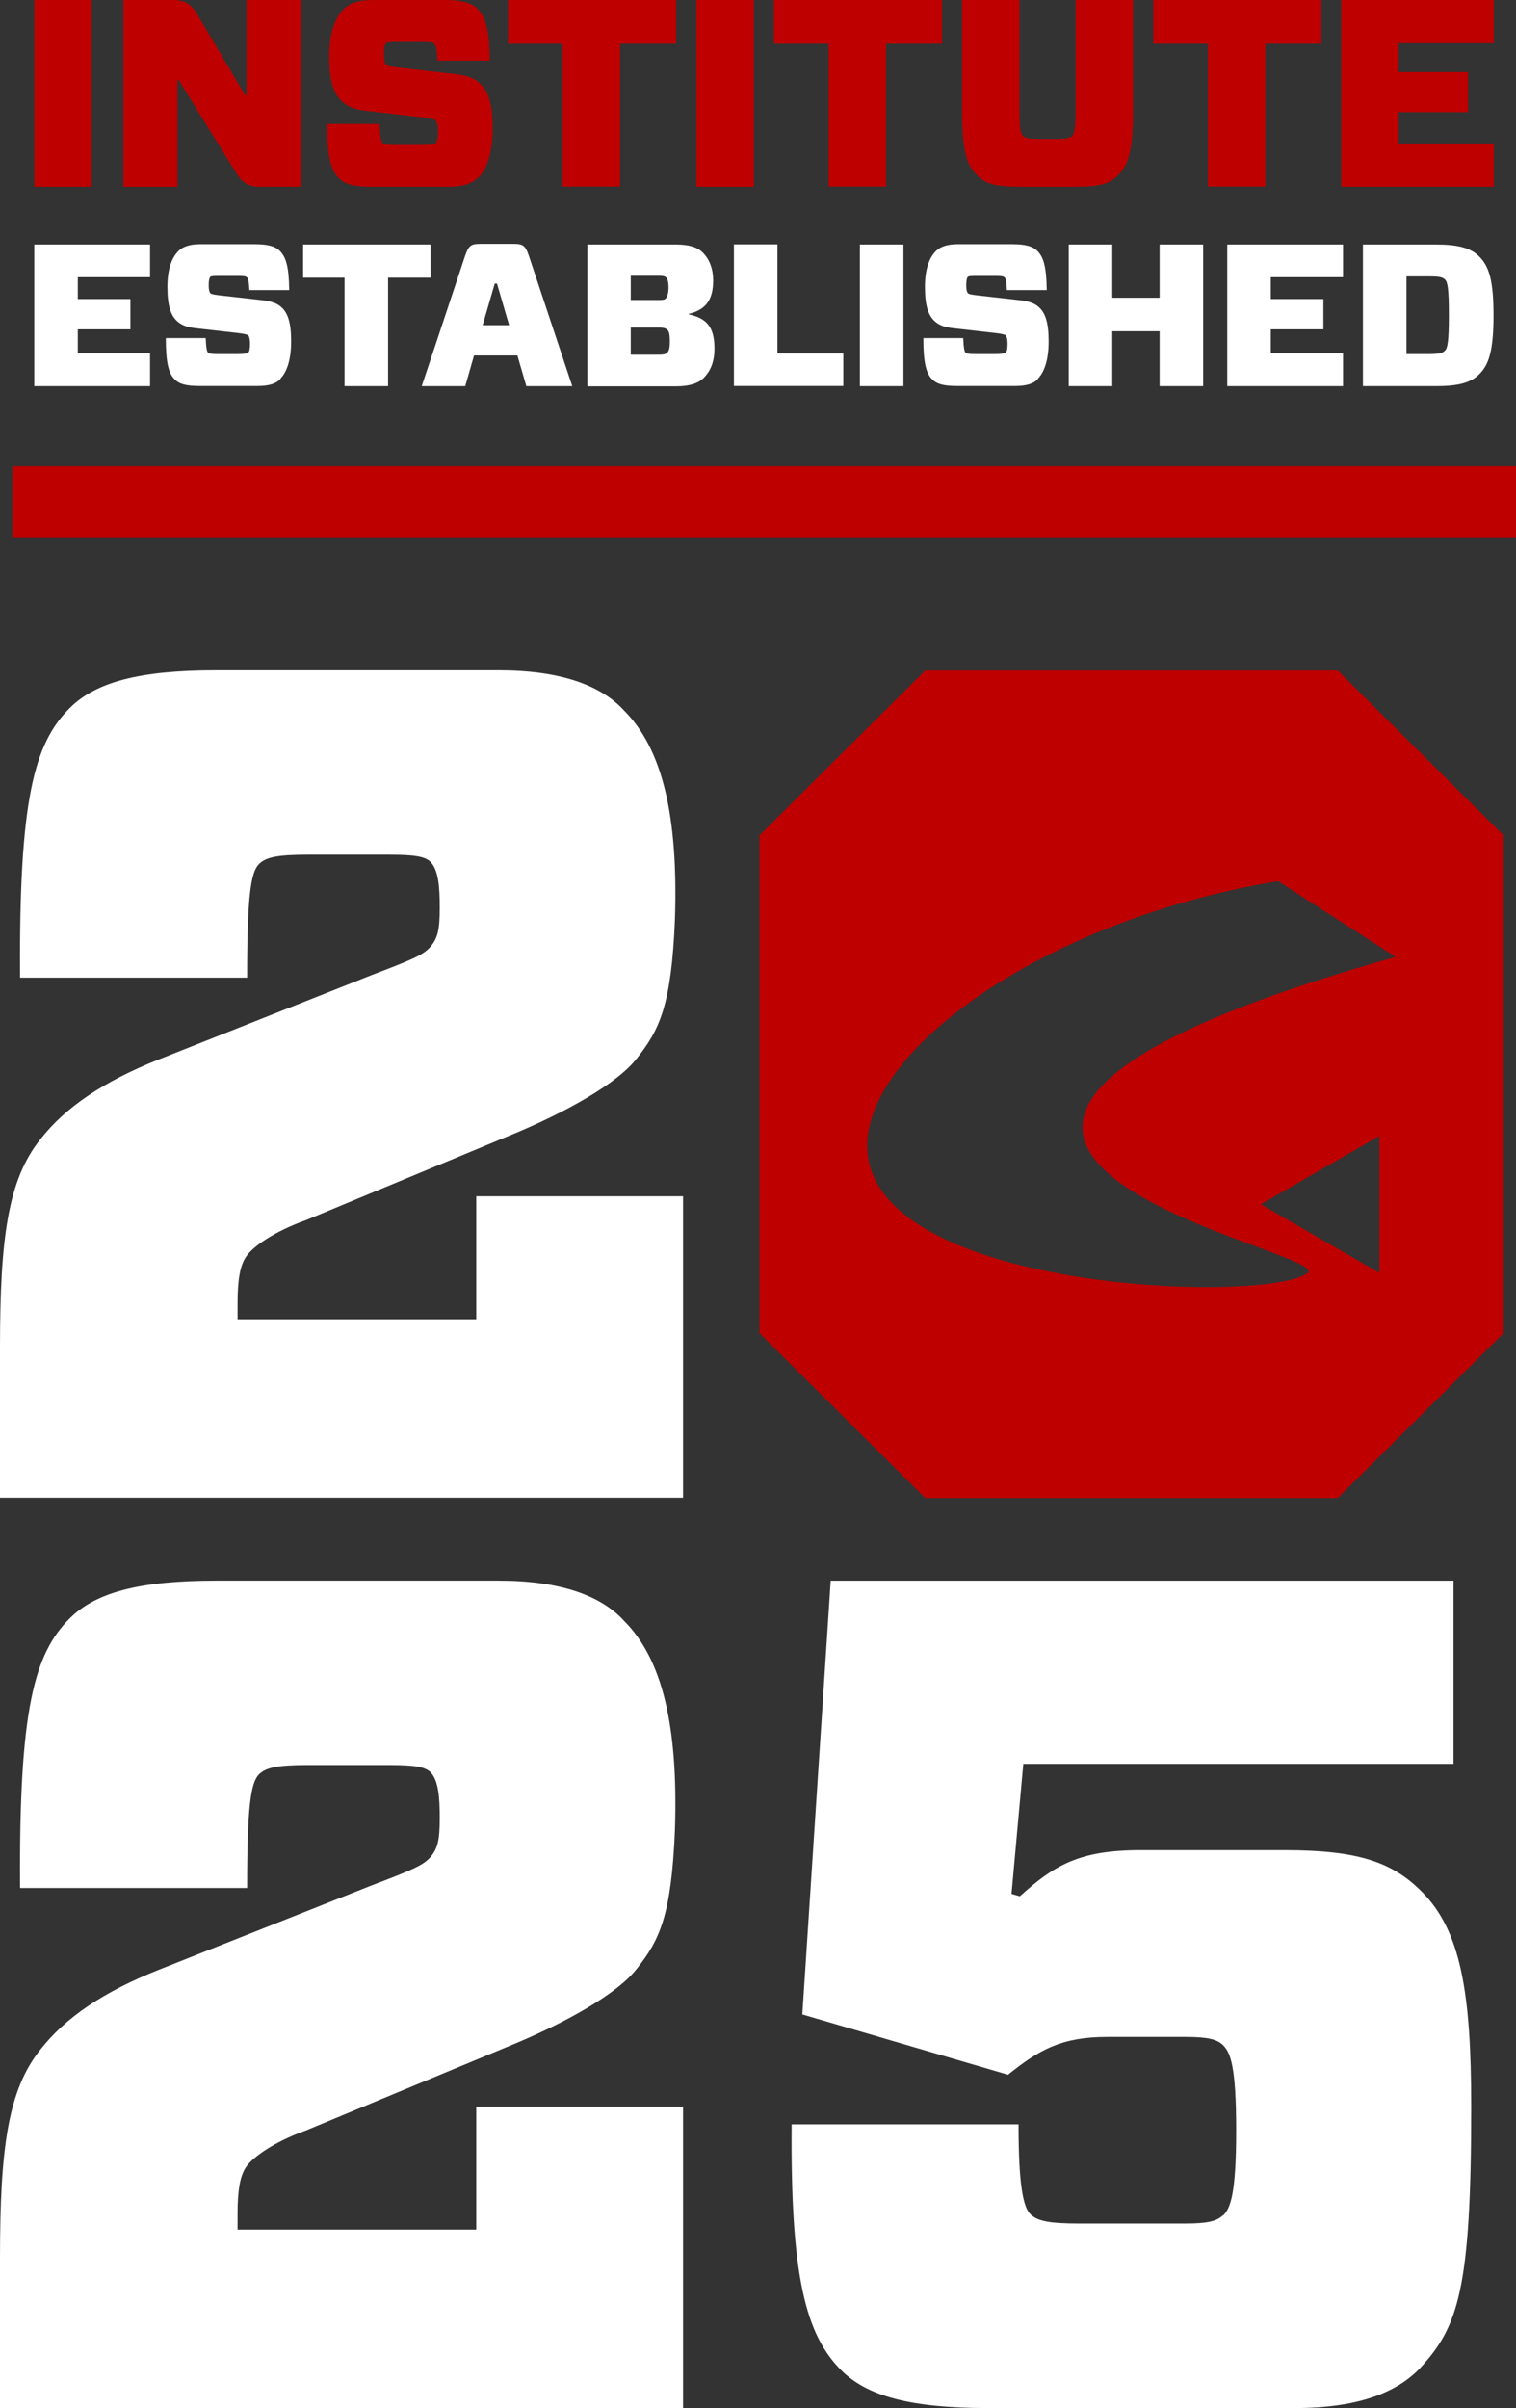<?xml version="1.0" encoding="UTF-8"?> <svg xmlns="http://www.w3.org/2000/svg" id="Layer_2" data-name="Layer 2" viewBox="0 0 95.08 151"><rect x="0" y="0" width="95.08" height="151" fill="#333333" stroke="none"/><defs><style> .cls-1 { fill: #fff; } .cls-2 { fill: #be0000; } </style></defs><g id="Layer_1-2" data-name="Layer 1"><g><path class="cls-1" d="M39.95,123.43c-1.19,1.56-4.45,3.41-8.08,4.89l-12.67,5.26c-2.08.74-3.34,1.71-3.71,2.22-.45.59-.59,1.56-.59,3.04v.96h14.97v-7.71h12.97v18.9H0v-9.41c0-6.97.52-10.53,2.52-13.05,1.56-2,3.93-3.63,7.49-5.04l13.27-5.26c2.52-.96,3.26-1.26,3.71-1.78s.59-1.04.59-2.45c0-1.26-.07-2.37-.59-2.89-.44-.44-1.56-.44-3.04-.44h-4.6c-1.93,0-2.67.15-3.11.59-.52.52-.74,2.07-.74,7.12H1.26c-.08-11.19.89-14.68,3.11-16.9,1.63-1.63,4.37-2.37,9.19-2.37h17.72c3.93,0,6.45.97,7.86,2.52,2.37,2.37,3.41,6.52,3.19,13.12-.22,5.34-.96,6.89-2.37,8.67Z"></path><path class="cls-1" d="M76.71,138.92c.44-.44.82-1.26.82-5.34s-.37-4.89-.82-5.34c-.37-.37-.96-.52-2.37-.52h-4.89c-2.89,0-4.3.82-6.23,2.37l-12.9-3.78,1.78-27.2h39.06v11.49h-26.98l-.74,8.15.52.15c2.15-1.93,3.71-2.89,7.56-2.89h9.04c4.6,0,6.75.74,8.6,2.59,2.45,2.45,3.11,6.3,3.11,13.49,0,11.49-.82,13.79-3.19,16.38-1.48,1.56-3.93,2.52-7.86,2.52h-19.27c-4.82,0-7.56-.74-9.19-2.37-2.22-2.22-3.19-5.86-3.11-15.42h14.23c0,3.85.3,5.19.74,5.63.44.44,1.19.59,3.11.59h6.6c1.41,0,2-.15,2.37-.52Z"></path><path class="cls-1" d="M39.95,66.35c-1.19,1.56-4.45,3.41-8.08,4.89l-12.67,5.26c-2.08.74-3.34,1.7-3.71,2.22-.45.59-.59,1.56-.59,3.04v.96h14.97v-7.71h12.97v18.9H0v-9.41c0-6.97.52-10.53,2.52-13.05,1.56-2,3.93-3.63,7.49-5.04l13.27-5.26c2.52-.96,3.26-1.26,3.71-1.78s.59-1.04.59-2.45c0-1.26-.07-2.37-.59-2.89-.44-.44-1.56-.44-3.04-.44h-4.6c-1.93,0-2.67.15-3.11.59-.52.52-.74,2.07-.74,7.12H1.26c-.08-11.19.89-14.68,3.11-16.9,1.63-1.63,4.37-2.37,9.19-2.37h17.72c3.93,0,6.45.97,7.86,2.52,2.37,2.37,3.41,6.52,3.19,13.12-.22,5.34-.96,6.89-2.37,8.67Z"></path><path class="cls-2" d="M83.9,42.04h-25.87l-10.4,10.34v31.21l10.4,10.34h25.87l10.4-10.34v-31.21l-10.4-10.34ZM86.51,75.52v4.29l-3.72-2.15-3.71-2.15,3.71-2.14,3.72-2.14v4.29ZM68.19,69.43c-2.79,5.99,15.16,9.4,13.81,10.4-2.72,2.03-29.37,1.09-27.52-8.97,1.1-6,11.96-13.34,25.68-15.61l7.37,4.75c-9.37,2.64-17.7,5.87-19.35,9.42Z"></path><polyline class="cls-2" points=".77 29.23 95.08 29.23 95.08 33.74 .77 33.74 .77 29.23"></polyline><g><g><path class="cls-2" d="M2.15,11.71V0h3.6v11.71h-3.6Z"></path><path class="cls-2" d="M18.85,11.71h-2.49c-.77,0-1.14-.22-1.54-.85l-3.61-5.84h-.08v6.69h-3.39V0h3.06c.77,0,1.15.22,1.54.85l3.04,5.13h.08V0h3.39v11.71Z"></path><path class="cls-2" d="M29.98,11.14c-.35.35-.9.57-1.84.57h-4.83c-1.05,0-1.66-.13-2.07-.55-.49-.49-.72-1.34-.72-3.39h3.29c.03.87.1,1.1.18,1.19.1.1.3.13.79.13h1.69c.49,0,.77-.03.85-.12.1-.1.15-.33.15-.75,0-.33-.05-.57-.15-.67-.08-.08-.4-.15-.87-.2l-3.46-.4c-.74-.08-1.22-.27-1.59-.64-.45-.45-.75-1.15-.75-2.78,0-1.49.37-2.42.9-2.96.35-.35.92-.57,1.81-.57h4.5c1.09,0,1.71.17,2.07.54.5.5.77,1.24.79,3.26h-3.29c-.03-.74-.08-.94-.18-1.04-.1-.1-.27-.13-.7-.13h-1.67c-.4,0-.6.02-.67.08-.08.08-.13.3-.13.69s.05.57.15.67c.08.08.3.12.87.18l3.49.4c.8.1,1.22.28,1.57.64.45.45.74,1.19.74,2.76s-.37,2.56-.9,3.09Z"></path><path class="cls-2" d="M38.89,2.74v8.96h-3.6V2.74h-3.43V0h10.54v2.74h-3.51Z"></path><path class="cls-2" d="M43.68,11.71V0h3.6v11.71h-3.6Z"></path><path class="cls-2" d="M55.57,2.74v8.96h-3.6V2.74h-3.43V0h10.54v2.74h-3.51Z"></path><path class="cls-2" d="M71.06,7.01c0,2.59-.33,3.38-.97,4.01-.54.54-1.2.69-2.71.69h-3.36c-1.5,0-2.17-.15-2.71-.69-.64-.64-.97-1.42-.97-4.01V0h3.6v6.99c0,1.09.08,1.39.23,1.54.13.13.4.18.97.18h1.12c.57,0,.84-.05.97-.18.15-.15.23-.45.23-1.54V0h3.6v7.01Z"></path><path class="cls-2" d="M79.36,2.74v8.96h-3.6V2.74h-3.43V0h10.54v2.74h-3.51Z"></path><path class="cls-2" d="M93.69,11.71h-9.57V0h9.57v2.71h-5.97v1.81h4.35v2.51h-4.35v1.97h5.97v2.71Z"></path></g><g><path class="cls-1" d="M9.41,24.21H2.15v-8.88h7.26v2.05h-4.53v1.37h3.3v1.9h-3.3v1.5h4.53v2.06Z"></path><path class="cls-1" d="M17.59,23.77c-.27.27-.69.43-1.4.43h-3.67c-.8,0-1.26-.1-1.57-.42-.37-.37-.55-1.01-.55-2.58h2.5c.03.66.08.84.14.9.08.08.23.1.6.1h1.28c.37,0,.58-.03.65-.09.08-.08.11-.25.11-.57,0-.25-.04-.43-.11-.51-.06-.06-.3-.11-.66-.15l-2.63-.3c-.56-.06-.93-.2-1.21-.48-.34-.34-.57-.88-.57-2.11,0-1.13.28-1.84.69-2.25.27-.27.7-.43,1.37-.43h3.41c.82,0,1.29.13,1.57.41.38.38.58.94.6,2.47h-2.5c-.03-.56-.06-.71-.14-.79-.08-.08-.2-.1-.53-.1h-1.27c-.3,0-.46.01-.51.06-.06.06-.1.23-.1.52s.04.43.11.51c.06.06.23.09.66.14l2.65.3c.61.08.93.22,1.19.48.34.34.56.9.56,2.09s-.28,1.94-.68,2.35Z"></path><path class="cls-1" d="M24.34,17.41v6.8h-2.73v-6.8h-2.6v-2.08h7.99v2.08h-2.66Z"></path><path class="cls-1" d="M32.46,22.29h-2.73l-.55,1.92h-2.73l2.69-8.08c.23-.67.33-.84.94-.84h2.18c.61,0,.72.18.94.84l2.69,8.08h-2.88l-.56-1.92ZM30.27,20.39h1.66l-.76-2.61h-.14l-.76,2.61Z"></path><path class="cls-1" d="M36.83,15.33h5.56c.82,0,1.34.16,1.69.51.42.42.65,1.03.65,1.73,0,1.29-.51,1.86-1.53,2.11v.03c1.04.24,1.61.7,1.61,2.14,0,.88-.27,1.43-.67,1.84-.37.37-.95.53-1.73.53h-5.57v-8.88ZM41.33,18.81c.25,0,.34-.01.42-.09.09-.1.18-.32.18-.7s-.08-.55-.16-.63c-.06-.06-.16-.1-.43-.1h-1.78v1.52h1.78ZM41.84,20.67c-.09-.09-.22-.13-.47-.13h-1.81v1.7h1.81c.24,0,.37-.03.46-.11.09-.09.18-.19.18-.71s-.06-.65-.16-.75Z"></path><path class="cls-1" d="M48.75,22.16h4.14v2.04h-6.86v-8.88h2.73v6.84Z"></path><path class="cls-1" d="M53.93,24.21v-8.88h2.73v8.88h-2.73Z"></path><path class="cls-1" d="M65.1,23.77c-.27.27-.69.43-1.4.43h-3.67c-.8,0-1.26-.1-1.57-.42-.37-.37-.55-1.01-.55-2.58h2.5c.03.66.08.84.14.9.08.08.23.1.6.1h1.28c.37,0,.58-.03.65-.09.08-.08.11-.25.11-.57,0-.25-.04-.43-.11-.51-.06-.06-.3-.11-.66-.15l-2.63-.3c-.56-.06-.93-.2-1.21-.48-.34-.34-.57-.88-.57-2.11,0-1.13.28-1.84.69-2.25.27-.27.7-.43,1.37-.43h3.41c.82,0,1.29.13,1.57.41.38.38.58.94.6,2.47h-2.5c-.03-.56-.06-.71-.14-.79-.08-.08-.2-.1-.53-.1h-1.27c-.3,0-.46.01-.51.06-.06.06-.1.23-.1.52s.04.43.11.51c.06.06.23.09.66.14l2.65.3c.61.08.93.22,1.19.48.34.34.56.9.56,2.09s-.28,1.94-.68,2.35Z"></path><path class="cls-1" d="M75.46,24.21h-2.73v-3.44h-2.97v3.44h-2.73v-8.88h2.73v3.34h2.97v-3.34h2.73v8.88Z"></path><path class="cls-1" d="M84.23,24.21h-7.26v-8.88h7.26v2.05h-4.53v1.37h3.3v1.9h-3.3v1.5h4.53v2.06Z"></path><path class="cls-1" d="M90.06,15.33c1.41,0,2.18.22,2.71.75.61.61.9,1.47.9,3.69s-.29,3.1-.9,3.7c-.53.53-1.31.74-2.71.74h-4.58v-8.88h4.58ZM90.63,17.53c-.15-.15-.37-.2-.99-.2h-1.43v4.87h1.43c.61,0,.84-.06.99-.22.15-.15.24-.55.24-2.22s-.08-2.06-.24-2.23Z"></path></g></g></g></g></svg> 
